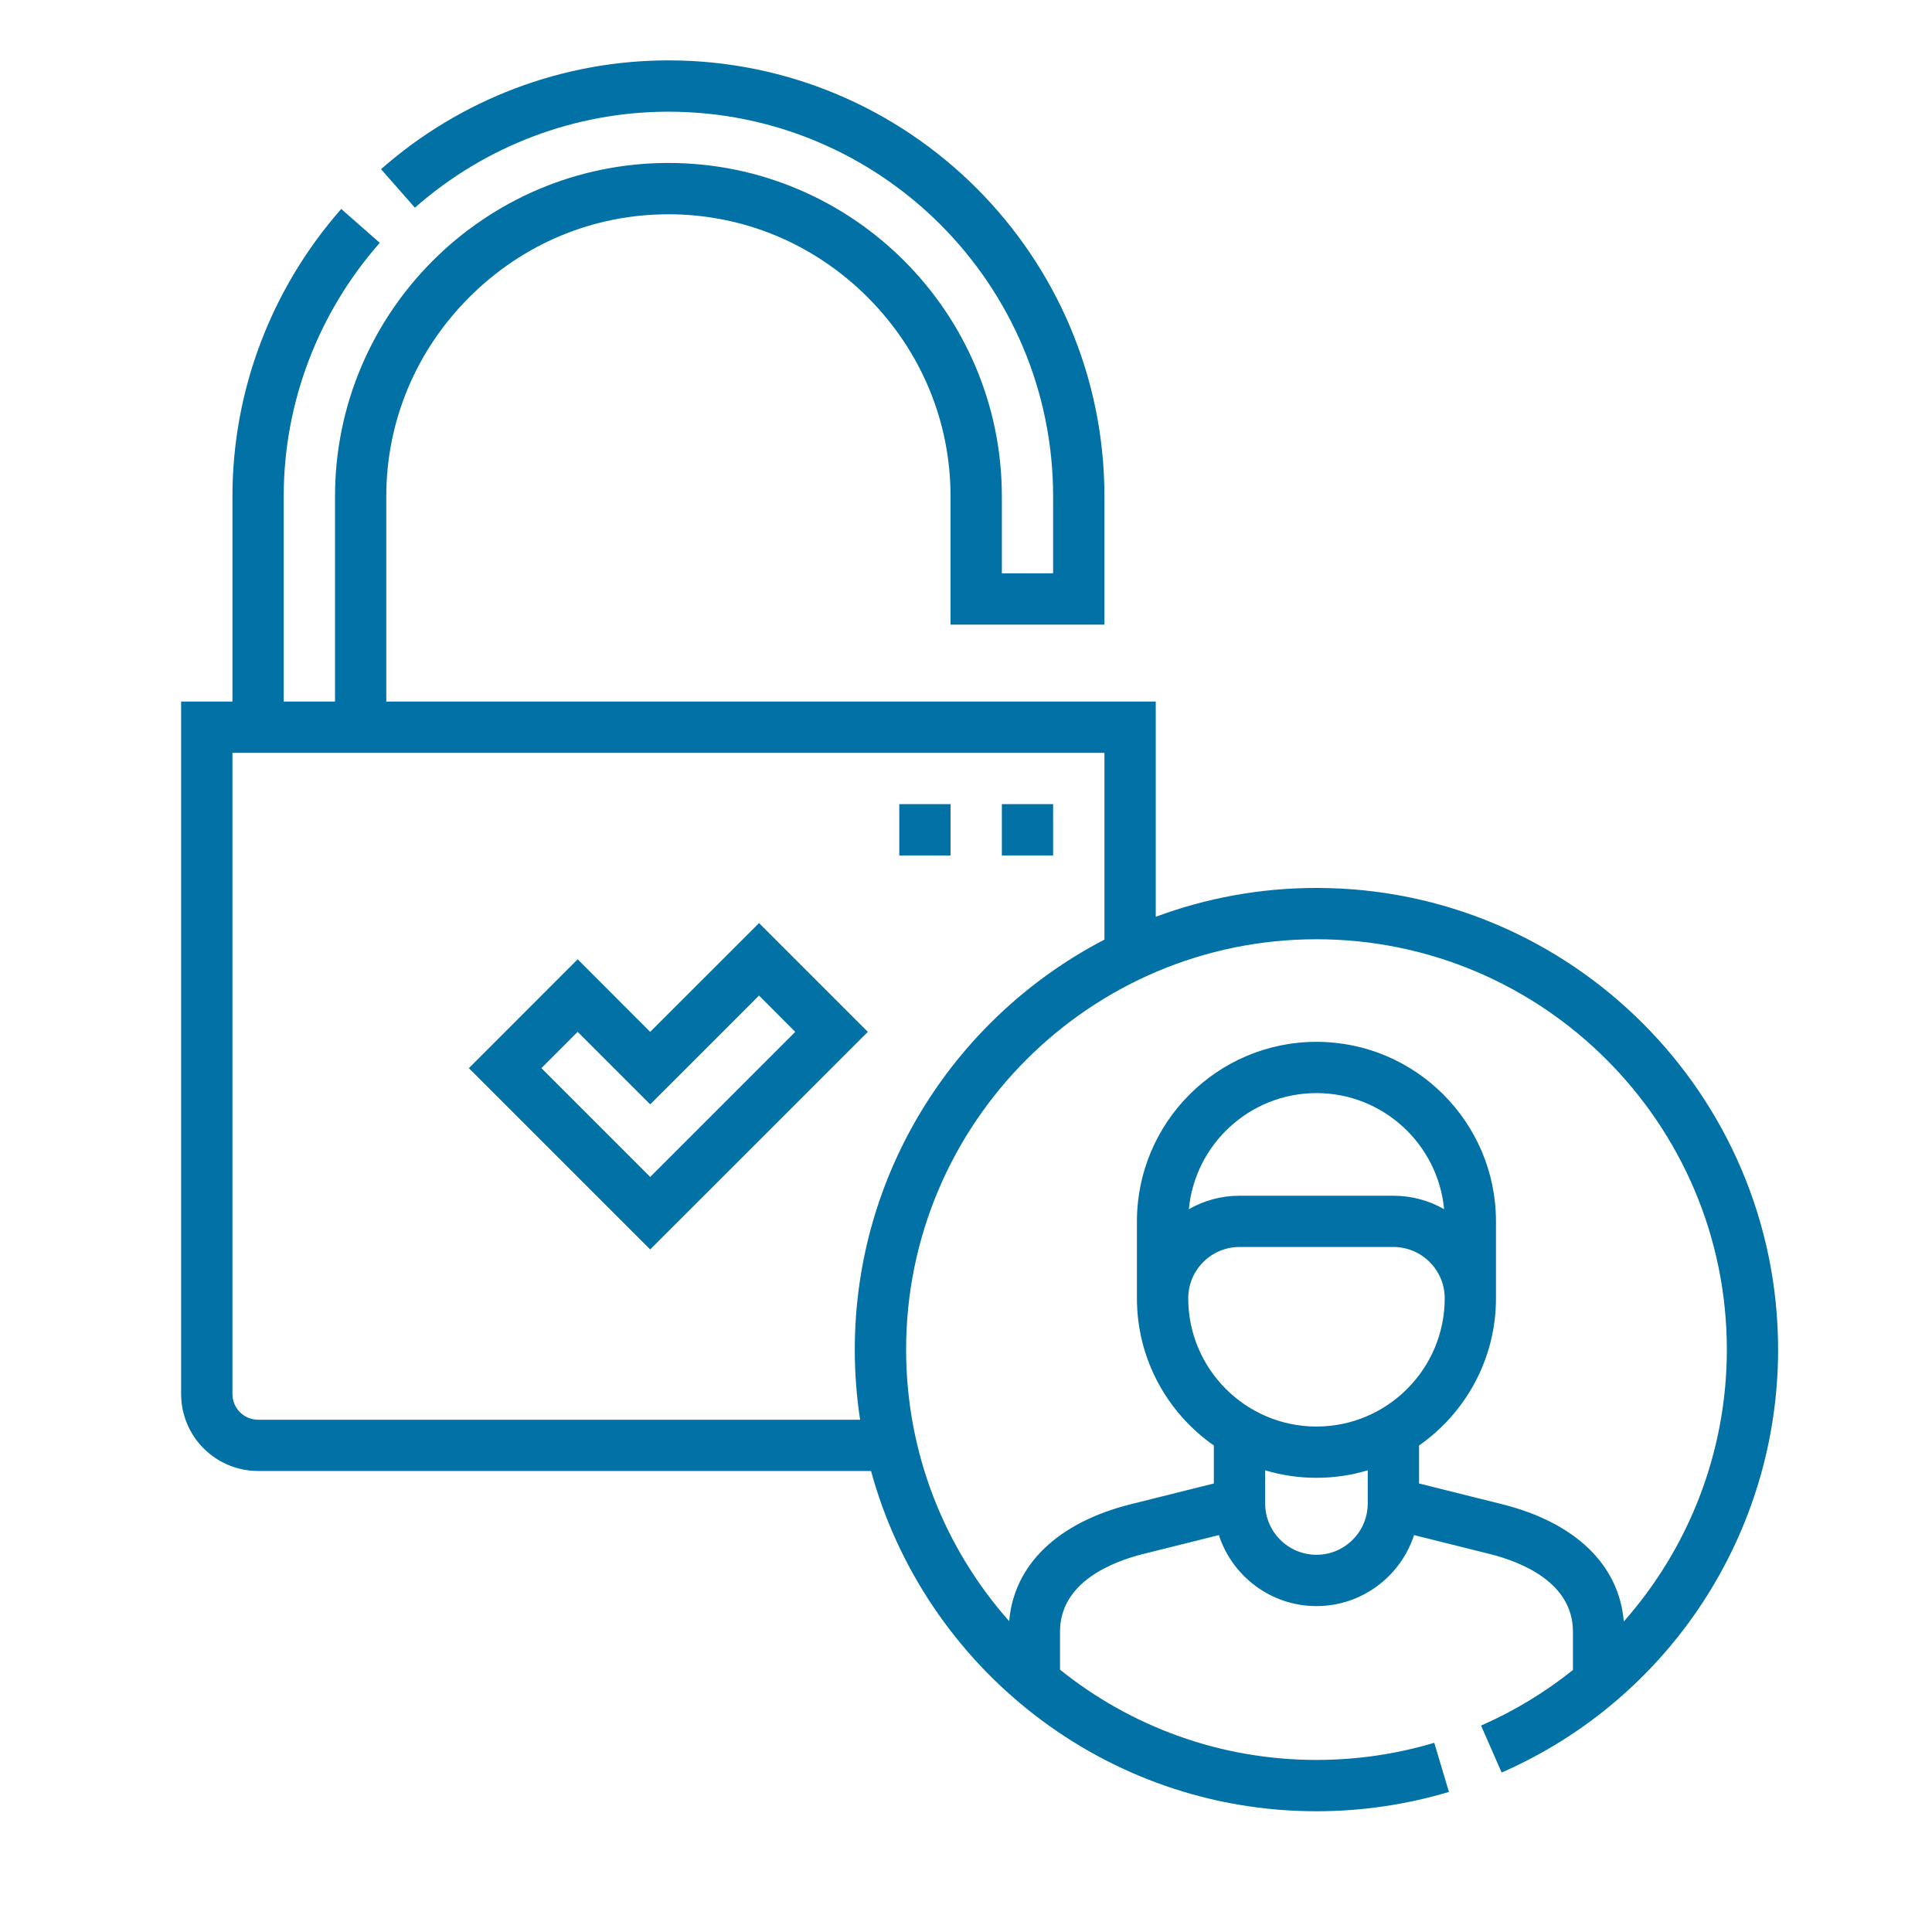<svg width="32" height="32" viewBox="0 0 32 32" fill="none" xmlns="http://www.w3.org/2000/svg">
<path d="M12.572 15.289L10.769 17.091L9.568 15.889L7.766 17.692L10.769 20.695L14.374 17.091L12.572 15.289ZM8.967 17.692L9.568 17.091L10.769 18.292L12.572 16.49L13.172 17.091L10.769 19.494L8.967 17.692Z" fill="#0271A6"/>
<path d="M21.805 14.707C20.869 14.707 19.972 14.876 19.143 15.185V11.62H6.398V8.222C6.398 6.981 6.887 5.809 7.773 4.923C8.659 4.037 9.83 3.549 11.071 3.549C12.312 3.549 13.484 4.037 14.37 4.923C15.256 5.809 15.744 6.981 15.744 8.222V10.346H18.293V8.222C18.293 4.24 15.053 1 11.071 1C9.322 1 7.631 1.64 6.311 2.802L6.872 3.44C8.037 2.414 9.529 1.85 11.071 1.85C14.585 1.85 17.443 4.708 17.443 8.222V9.496H16.594V8.222C16.594 5.177 14.116 2.699 11.071 2.699C8.026 2.699 5.549 5.177 5.549 8.222V11.62H4.699V8.222C4.699 6.679 5.264 5.188 6.29 4.022L5.652 3.461C4.49 4.782 3.85 6.473 3.85 8.222V11.62H3V23.09C3 23.793 3.572 24.364 4.274 24.364H14.427C15.312 27.608 18.284 30 21.805 30C22.55 30 23.289 29.892 23.999 29.68L23.756 28.866C23.124 29.055 22.468 29.15 21.805 29.15C20.199 29.15 18.721 28.59 17.557 27.655V27.026C17.557 26.206 18.42 25.868 18.934 25.739L20.188 25.426C20.41 26.107 21.05 26.602 21.805 26.602C22.559 26.602 23.2 26.107 23.421 25.426L24.675 25.739C25.19 25.868 26.053 26.206 26.053 27.026V27.66C25.595 28.027 25.085 28.338 24.531 28.581L24.872 29.359C27.654 28.14 29.451 25.39 29.451 22.354C29.451 18.137 26.021 14.707 21.805 14.707ZM4.274 23.515C4.04 23.515 3.85 23.324 3.85 23.09V12.47H18.293V15.563C15.839 16.837 14.158 19.402 14.158 22.354C14.158 22.748 14.188 23.136 14.246 23.515H4.274ZM20.53 20.654H23.079C23.548 20.654 23.929 21.035 23.929 21.504C23.929 22.675 22.976 23.628 21.805 23.628C20.634 23.628 19.681 22.675 19.681 21.504C19.681 21.035 20.062 20.654 20.53 20.654ZM19.691 20.028C19.793 18.951 20.702 18.105 21.805 18.105C22.908 18.105 23.817 18.951 23.919 20.028C23.671 19.886 23.384 19.805 23.079 19.805H20.53C20.225 19.805 19.938 19.886 19.691 20.028ZM21.805 25.752C21.336 25.752 20.955 25.371 20.955 24.902V24.353C21.224 24.434 21.509 24.477 21.805 24.477C22.1 24.477 22.385 24.434 22.654 24.353V24.902C22.654 25.371 22.273 25.752 21.805 25.752ZM26.895 26.857C26.818 25.921 26.094 25.218 24.881 24.915L23.504 24.571V23.942C24.273 23.404 24.778 22.512 24.778 21.504V20.229C24.778 18.59 23.444 17.256 21.805 17.256C20.165 17.256 18.831 18.59 18.831 20.23V21.504C18.831 22.512 19.336 23.404 20.105 23.942V24.571L18.728 24.915C17.518 25.218 16.794 25.918 16.715 26.852C15.653 25.653 15.008 24.077 15.008 22.354C15.008 18.606 18.057 15.557 21.805 15.557C25.552 15.557 28.602 18.606 28.602 22.354C28.602 24.046 27.973 25.638 26.895 26.857Z" fill="#0271A6"/>
<path d="M16.594 13.319H17.443V14.169H16.594V13.319Z" fill="#0271A6"/>
<path d="M14.895 13.319H15.744V14.169H14.895V13.319Z" fill="#0271A6"/>
</svg>
